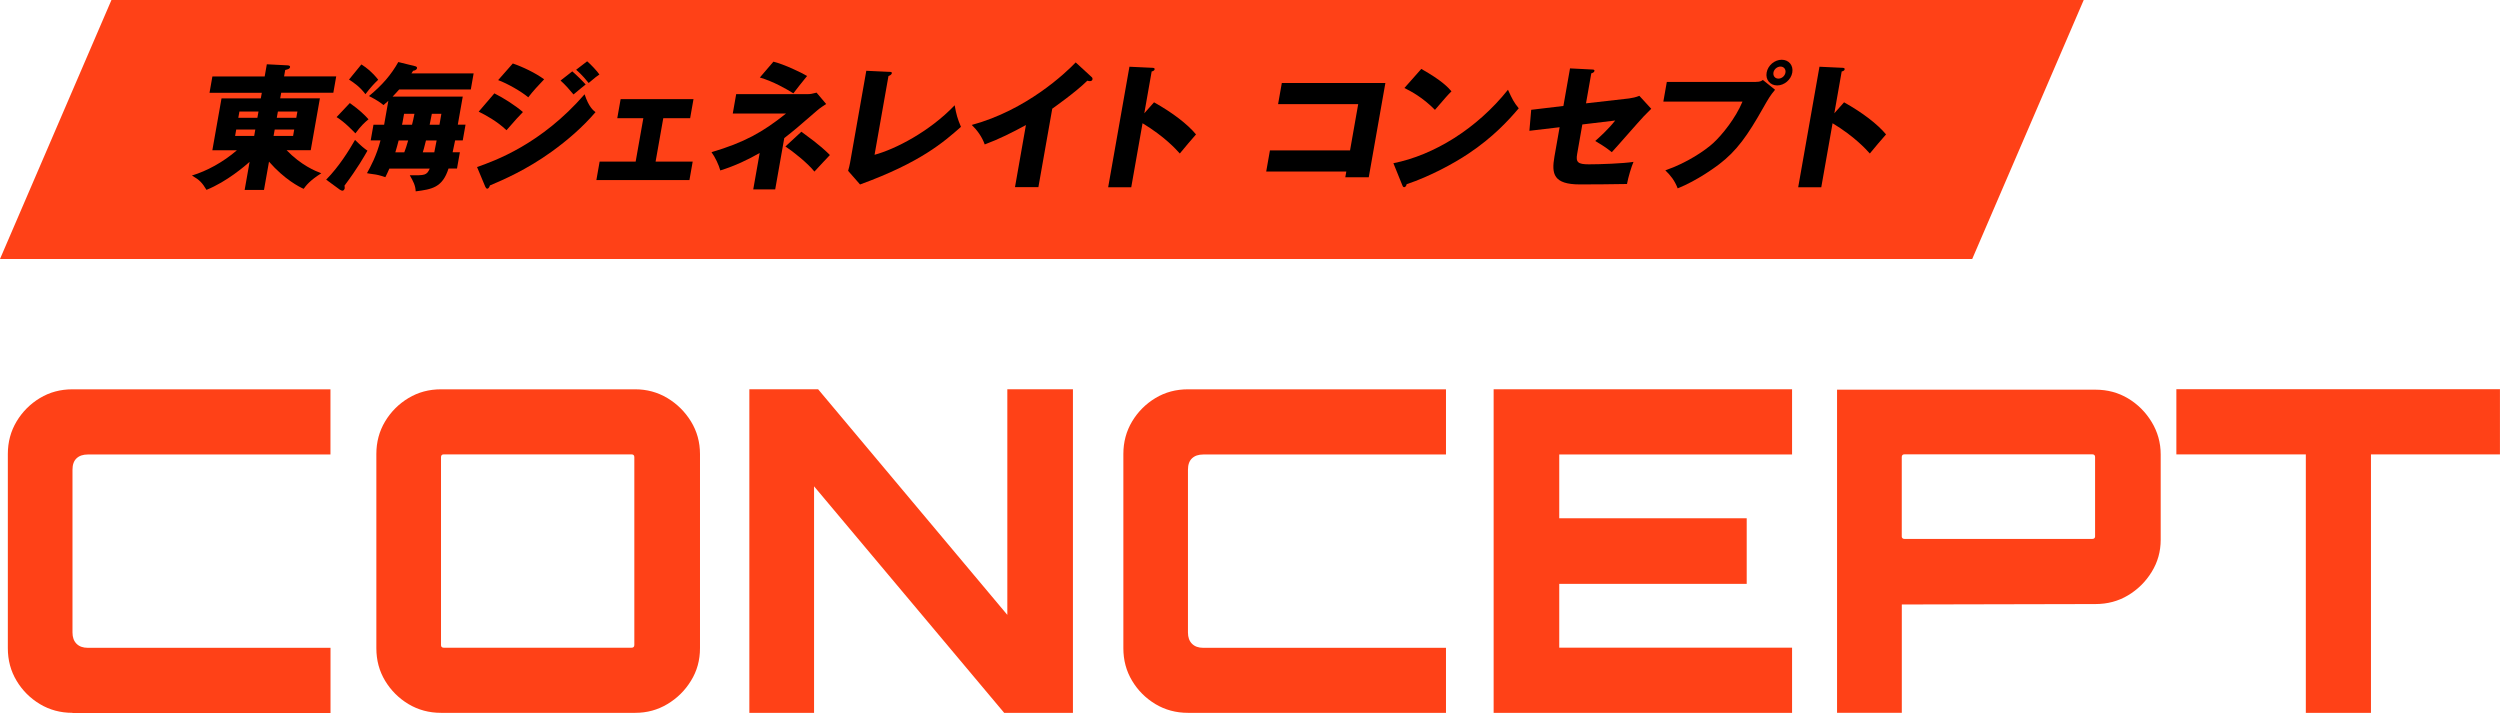 <?xml version="1.0" encoding="UTF-8"?>
<svg id="_レイヤー_2" data-name="レイヤー 2" xmlns="http://www.w3.org/2000/svg" viewBox="0 0 469.04 133.74">
  <defs>
    <style>
      .cls-1 {
        fill: #ff4117;
      }
    </style>
  </defs>
  <g id="_レイヤー_3" data-name="レイヤー 3">
    <polygon class="cls-1" points="370.02 48.59 0 48.59 20.91 0 390.94 0 370.02 48.59"/>
    <g>
      <path d="M49.54,35.64h-3.64l.93-5.27c-.82.72-4.26,3.71-8.09,5.25-.81-1.33-1.26-1.84-2.73-2.69,2.79-.84,5.87-2.51,8.44-4.74h-4.61l1.72-9.73h7.37l.19-1.05h-9.81l.54-3.07h9.81l.4-2.28,3.91.2c.25.03.5.08.45.33-.06.33-.38.41-.91.54l-.21,1.2h9.78l-.54,3.07h-9.78l-.19,1.05h7.45l-1.72,9.73h-4.53c2.75,2.84,5.36,3.89,6.51,4.33-2.16,1.36-2.86,2.3-3.31,2.92-.81-.36-3.56-1.74-6.5-5.1l-.94,5.3ZM47.9,24.3h-3.58l-.21,1.2h3.58l.21-1.2ZM48.5,20.92h-3.58l-.21,1.18h3.58l.21-1.18ZM51.33,25.5h3.66l.21-1.2h-3.66l-.21,1.2ZM51.93,22.1h3.66l.21-1.18h-3.66l-.21,1.18Z"/>
      <path d="M61.2,33.7c2.43-2.46,4.33-5.56,5.41-7.45,1.18,1.18,1.81,1.66,2.33,2.02-.6,1.05-1.86,3.3-4.31,6.56.03.1.06.36.04.51-.03.15-.18.44-.41.44-.08,0-.25-.03-.48-.18l-2.58-1.89ZM65.63,19.33c1.8,1.28,2.8,2.25,3.51,3.05-.75.61-1.43,1.25-2.46,2.64-.28-.28-1.96-2.1-3.53-3.05l2.49-2.64ZM67.8,12.09c.97.61,1.98,1.38,3.16,2.87-.86.82-1.4,1.41-2.4,2.71-.99-1.33-2.11-2.13-3.08-2.74l2.32-2.84ZM87.34,23.4l-.52,2.94h-1.43c-.09.36-.39,1.92-.47,2.23h1.36l-.54,3.05h-1.59c-1.14,3.58-3.12,3.89-6.16,4.28-.04-1.08-.44-1.87-1.11-3.02,2.86.03,3.17.03,3.75-1.25h-7.58c-.26.61-.46,1.02-.75,1.61-.39-.13-1.14-.38-1.78-.49-1.27-.18-1.42-.2-1.67-.26.63-1.13,1.8-3.25,2.54-6.15h-1.84l.52-2.94h2l.79-4.48c-.4.36-.61.54-.91.79-.52-.41-1.15-.9-2.72-1.69,2.49-2.05,4.16-3.99,5.5-6.38l3.12.77c.25.05.43.18.39.38-.05.31-.44.46-.73.49-.07.13-.18.31-.32.49h11.67l-.53,3.02h-13.44c-.64.72-.92,1-1.23,1.33h13.16l-.93,5.27h1.43ZM75.85,28.58c.28-.72.4-1.1.73-2.23h-1.79c-.25.97-.32,1.23-.62,2.23h1.69ZM77.3,23.4c.15-.56.27-1.08.46-2.05h-1.95l-.23,1.28c-.04.23-.09.54-.16.77h1.87ZM81.48,28.58c.03-.18.39-1.95.44-2.23h-2c-.3,1.28-.55,2.07-.6,2.23h2.15ZM82.45,23.4l.36-2.05h-1.79c-.28,1.46-.32,1.64-.41,2.05h1.84Z"/>
      <path d="M89.5,31.34c3.28-1.15,12.02-4.25,20.18-13.65.78,2.38,1.62,3.02,2.05,3.35-2.42,2.82-5.23,5.25-8.25,7.43-4.69,3.38-9.13,5.3-11.56,6.32-.1.28-.24.61-.52.61-.15,0-.27-.2-.35-.36l-1.55-3.71ZM92.74,17.51c1.79.9,3.97,2.3,5.37,3.51-.9.92-1.26,1.33-3.08,3.41-1.84-1.74-3.98-2.87-5.22-3.48l2.94-3.43ZM96.21,11.91c1.88.64,4.27,1.79,5.88,2.97-1.03,1.08-2.07,2.18-2.98,3.38-1.27-1.08-3.9-2.59-5.65-3.23l2.75-3.12ZM107.37,13.39c.69.59,2,1.87,2.51,2.46-.32.23-1.53,1.25-2.28,1.87-.76-.92-1.55-1.82-2.43-2.61l2.2-1.72ZM110.16,11.5c.67.56,1.9,1.87,2.3,2.48-.49.31-.64.44-2.02,1.59-1.28-1.59-1.95-2.12-2.35-2.48l2.07-1.59Z"/>
      <path d="M123,30.32h6.96l-.61,3.46h-17.46l.61-3.46h6.76l1.44-8.14h-4.89l.63-3.58h13.67l-.63,3.58h-5.04l-1.44,8.14Z"/>
      <path d="M137.48,21.3l.64-3.64h13.47c.51,0,.81-.08,1.61-.28l1.8,2.13c-.4.26-1.19.77-1.73,1.25-3.69,3.2-4.11,3.56-6.13,5.15l-1.7,9.63h-4.12l1.21-6.84c-2.19,1.25-4.6,2.41-7.39,3.28-.26-1-.97-2.51-1.65-3.43,6.13-1.82,9.56-3.71,13.98-7.25h-9.99ZM145.11,11.57c1.99.49,5.27,2.05,6.31,2.69-1.47,1.82-1.54,1.9-2.57,3.25-1.41-.87-3.66-2.18-6.29-2.97l2.55-2.97ZM150.35,24.71c3.68,2.66,4.76,3.79,5.35,4.38-.41.41-1.92,2.05-2.9,3.1-1.32-1.64-3.98-3.74-5.44-4.71l3-2.77Z"/>
      <path d="M166.83,13.47c.33.03.53.03.49.26-.05.31-.44.46-.63.54l-2.61,14.77c3.82-1.02,10.31-4.33,15.03-9.29.31,1.72.51,2.46,1.18,4.05-3.22,2.84-7.58,6.68-18.93,10.81l-2.24-2.56c.12-.36.31-1.18.37-1.54l3.04-17.23,4.29.2Z"/>
      <path d="M194.83,35.11h-4.4l2.05-11.65c-2.52,1.38-5.08,2.66-7.73,3.64-.49-1.41-1.42-2.69-2.43-3.66,10.24-2.77,17.59-9.73,19.5-11.73l2.93,2.69c.14.1.26.26.22.49-.04.23-.26.33-.47.33-.13,0-.23,0-.5-.08-2.2,2.18-6.41,5.12-6.58,5.25l-2.6,14.72Z"/>
      <path d="M216.52,19.2c3.45,1.92,6.31,4.12,7.87,6.02-1.44,1.66-1.6,1.84-3.04,3.58-.7-.79-2.85-3.17-6.99-5.68l-2.12,12.01h-4.33l3.99-22.61,4.29.2c.18,0,.48.03.44.28-.05.26-.35.36-.56.41l-1.38,7.84,1.82-2.05Z"/>
      <path d="M237.56,32.19l.7-3.97h15.03l1.53-8.68h-15.03l.7-3.97h19.43l-3.12,17.69h-4.4l.19-1.08h-15.03Z"/>
      <path d="M261.44,30.62c7.56-1.51,15.63-6.45,21.48-13.78.79,1.74,1.12,2.38,2.02,3.48-1.87,2.2-4.8,5.43-9.47,8.53-2.64,1.77-7.18,4.25-11.56,5.71-.05.28-.23.56-.46.56-.15,0-.24-.08-.35-.36l-1.68-4.15ZM266.66,12.93c3.91,2.2,5.02,3.48,5.66,4.2-.75.74-.97,1.02-3.1,3.48-2.32-2.36-4.55-3.51-5.73-4.1l3.17-3.58Z"/>
      <path d="M294.54,12.83l4.14.21c.26,0,.51.03.46.28-.04.26-.37.38-.59.44l-.99,5.63,8.08-.92c.6-.08,1.29-.23,1.93-.49l2.23,2.43c-.4.38-1.12,1.13-1.4,1.41-.97,1.02-5.12,5.81-6,6.73-1.16-.97-2.67-1.84-3.11-2.1.73-.64,2.4-2.13,3.75-3.84l-6.17.74-.97,5.53c-.28,1.56.14,1.95,2.19,1.95s6.45-.15,8.38-.46c-.39.9-.99,2.87-1.22,4.15-1.96.05-7.03.08-8.82.08-4.99,0-5.36-1.97-4.79-5.22l.97-5.51-5.67.67.34-3.94,6.04-.72,1.24-7.04Z"/>
      <path d="M329.45,15.36c.79,0,1-.15,1.29-.36l2.29,1.84c-.91,1.08-1.2,1.59-2.24,3.41-2.9,5.15-4.96,8.07-8.27,10.58-.65.49-4.04,3.02-7.76,4.51-.58-1.51-1.36-2.46-2.32-3.38,4.14-1.43,7.5-3.76,8.99-5.12,1.68-1.54,4.21-4.69,5.49-7.78h-14.85l.65-3.69h16.72ZM336.26,13.62c-.23,1.33-1.5,2.41-2.83,2.41s-2.22-1.08-1.98-2.41c.24-1.36,1.5-2.41,2.83-2.41s2.22,1.05,1.98,2.41ZM332.73,13.62c-.11.61.29,1.13.93,1.13s1.22-.51,1.32-1.13c.11-.64-.31-1.13-.93-1.13s-1.21.49-1.33,1.13Z"/>
      <path d="M345.98,19.2c3.45,1.92,6.31,4.12,7.87,6.02-1.45,1.66-1.6,1.84-3.04,3.58-.71-.79-2.85-3.17-6.99-5.68l-2.12,12.01h-4.33l3.99-22.61,4.29.2c.18,0,.48.03.44.28-.04.26-.34.36-.56.41l-1.38,7.84,1.82-2.05Z"/>
    </g>
    <g>
      <path class="cls-1" d="M13.6,133.74c-2.25,0-4.29-.55-6.11-1.64-1.83-1.1-3.29-2.56-4.38-4.38-1.1-1.83-1.64-3.86-1.64-6.11v-36.43c0-2.25.55-4.29,1.64-6.11,1.1-1.83,2.56-3.29,4.38-4.39,1.83-1.1,3.86-1.64,6.11-1.64h48.4v12.23H16.47c-.9,0-1.6.24-2.11.72-.51.48-.76,1.2-.76,2.15v30.53c0,.9.25,1.6.76,2.11.51.51,1.21.76,2.11.76h45.54v12.23H13.6Z"/>
      <path class="cls-1" d="M82.75,133.74c-2.25,0-4.29-.55-6.11-1.64-1.83-1.1-3.29-2.56-4.39-4.38-1.1-1.83-1.64-3.86-1.64-6.11v-36.43c0-2.25.55-4.29,1.64-6.11,1.1-1.83,2.56-3.29,4.39-4.39,1.83-1.1,3.86-1.64,6.11-1.64h36.43c2.19,0,4.2.55,6.03,1.64,1.83,1.1,3.3,2.56,4.43,4.39,1.12,1.83,1.69,3.87,1.69,6.11v36.43c0,2.25-.56,4.29-1.69,6.11-1.12,1.83-2.6,3.29-4.43,4.38-1.83,1.1-3.84,1.64-6.03,1.64h-36.43ZM83.25,121.52h35.25c.17,0,.29-.04.38-.13.08-.08.13-.21.13-.38v-35.25c0-.17-.04-.29-.13-.38-.08-.08-.21-.13-.38-.13h-35.25c-.17,0-.3.04-.38.13s-.13.21-.13.38v35.25c0,.17.04.3.13.38.08.08.21.13.38.13Z"/>
      <path class="cls-1" d="M140.59,133.74v-60.71h12.9l35.5,42.33v-42.33h12.31v60.71h-12.9l-35.67-42.5v42.5h-12.14Z"/>
      <path class="cls-1" d="M222.89,133.74c-2.25,0-4.29-.55-6.11-1.64-1.83-1.1-3.29-2.56-4.38-4.38-1.1-1.83-1.64-3.86-1.64-6.11v-36.43c0-2.25.55-4.29,1.64-6.11,1.1-1.83,2.56-3.29,4.38-4.39,1.83-1.1,3.86-1.64,6.11-1.64h48.4v12.23h-45.54c-.9,0-1.6.24-2.11.72-.51.48-.76,1.2-.76,2.15v30.53c0,.9.25,1.6.76,2.11.51.51,1.21.76,2.11.76h45.54v12.23h-48.4Z"/>
      <path class="cls-1" d="M280.23,133.74v-60.71h55.99v12.23h-43.68v11.97h35.17v12.31h-35.17v11.97h43.68v12.23h-55.99Z"/>
      <path class="cls-1" d="M344.66,133.74v-60.63h48.49c2.25,0,4.29.55,6.11,1.64,1.83,1.1,3.3,2.57,4.43,4.43,1.12,1.85,1.69,3.88,1.69,6.07v16.02c0,2.19-.56,4.2-1.69,6.03-1.12,1.83-2.6,3.29-4.43,4.39-1.83,1.1-3.87,1.64-6.11,1.64l-36.34.08v20.32h-12.14ZM357.31,101.11h35.25c.17,0,.29-.04.38-.13.08-.08.13-.18.13-.3v-14.93c0-.17-.04-.29-.13-.38-.08-.08-.21-.13-.38-.13h-35.25c-.17,0-.29.04-.38.13-.08.08-.13.21-.13.38v14.93c0,.11.04.21.13.3.08.08.21.13.38.13Z"/>
      <path class="cls-1" d="M432.61,133.74v-48.49h-24.29v-12.23h60.71v12.23h-24.2v48.49h-12.23Z"/>
    </g>
  </g>
</svg>